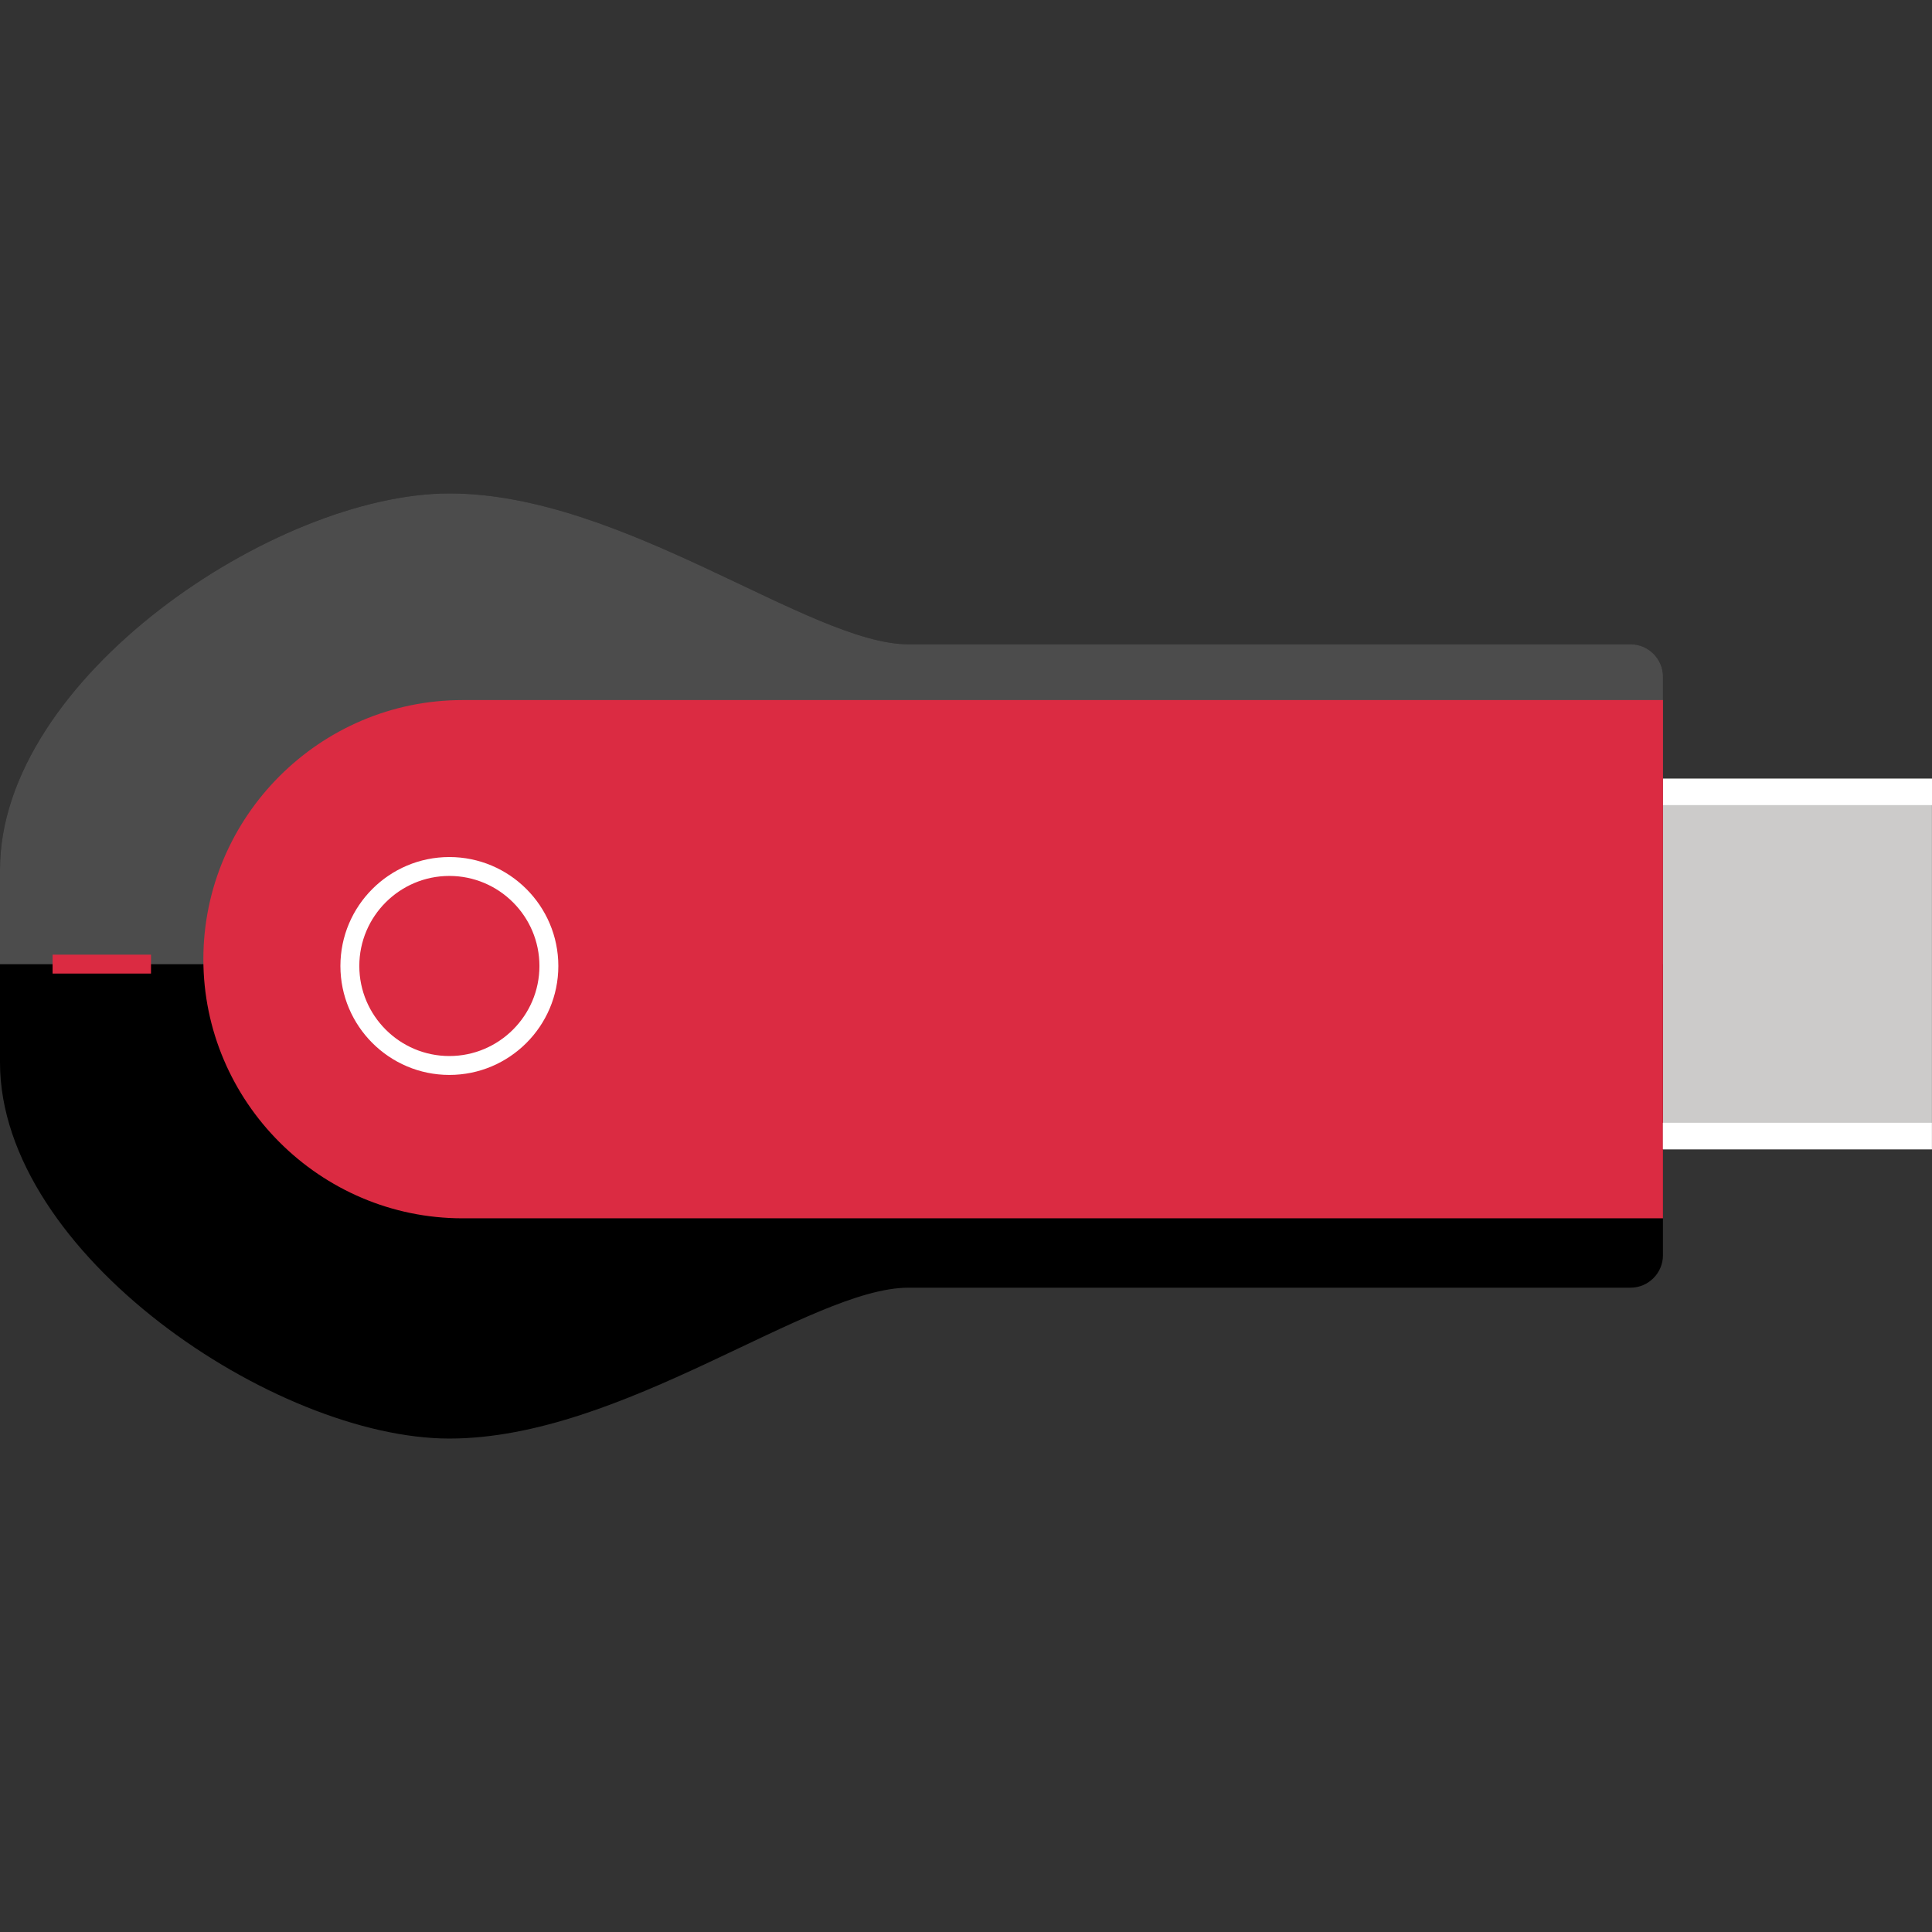 <?xml version="1.0" encoding="iso-8859-1"?>
<!-- Uploaded to: SVG Repo, www.svgrepo.com, Generator: SVG Repo Mixer Tools -->
<svg version="1.1" id="Layer_1" xmlns="http://www.w3.org/2000/svg" xmlns:xlink="http://www.w3.org/1999/xlink" 
	 viewBox="0 0 512.016 512.016" xml:space="preserve">
<rect x="0" y="0" width="512.016" height="512.016" fill="#333333" stroke="none"/>
<path d="M432.128,170.756h-131.36h-11.4c-12.176,0-31.944,0-48.576,0c-26.08,0-75.624-39.984-121.696-39.984S0,179.732,0,230.444
	v25.064h280.776h19.992H440.72v-76.16C440.72,174.62,436.856,170.756,432.128,170.756z"/>
<path d="M300.768,255.508h-19.992H0v26.064c0,50.712,73.016,99.672,119.088,99.672s95.616-39.984,121.696-39.984
	c16.632,0,36.4,0,48.576,0c6.92,0,11.4,0,11.4,0h131.36c4.728,0,8.592-3.864,8.592-8.592v-77.16L300.768,255.508L300.768,255.508z"
	/>
<g style="opacity:0.3;">
	<path style="fill:#FFFFFF;" d="M432.128,170.756h-131.36h-11.4c-12.176,0-31.944,0-48.576,0c-26.08,0-75.624-39.984-121.696-39.984
		S0,179.732,0,230.444v25.064h280.776h19.992H440.72v-76.16C440.72,174.62,436.856,170.756,432.128,170.756z"/>
</g>
<rect x="440.72" y="206.396" style="fill:#CCCBCA;" width="71.28" height="98.224"/>
<g>
	<path style="fill:#DB2B42;" d="M440.72,185.532H122.568c-37.768,0-68.672,30.904-68.672,68.672l0,0
		c0,37.768,30.904,68.672,68.672,68.672H440.72V185.532z"/>
	<rect x="13.936" y="253.004" style="fill:#DB2B42;" width="26.08" height="5.008"/>
</g>
<g>
	<path style="fill:#FFFFFF;" d="M119.088,284.876c-15.92,0-28.872-12.952-28.872-28.872c0-15.92,12.952-28.872,28.872-28.872
		s28.88,12.952,28.88,28.872C147.968,271.924,135.016,284.876,119.088,284.876z M119.088,232.14
		c-13.152,0-23.864,10.704-23.864,23.864c0,13.152,10.712,23.864,23.864,23.864s23.872-10.712,23.872-23.864
		C142.96,242.844,132.248,232.14,119.088,232.14z"/>
	<rect x="440.688" y="297.556" style="fill:#FFFFFF;" width="71.28" height="7.008"/>
	<rect x="440.736" y="206.356" style="fill:#FFFFFF;" width="71.28" height="7.008"/>
</g>
</svg>